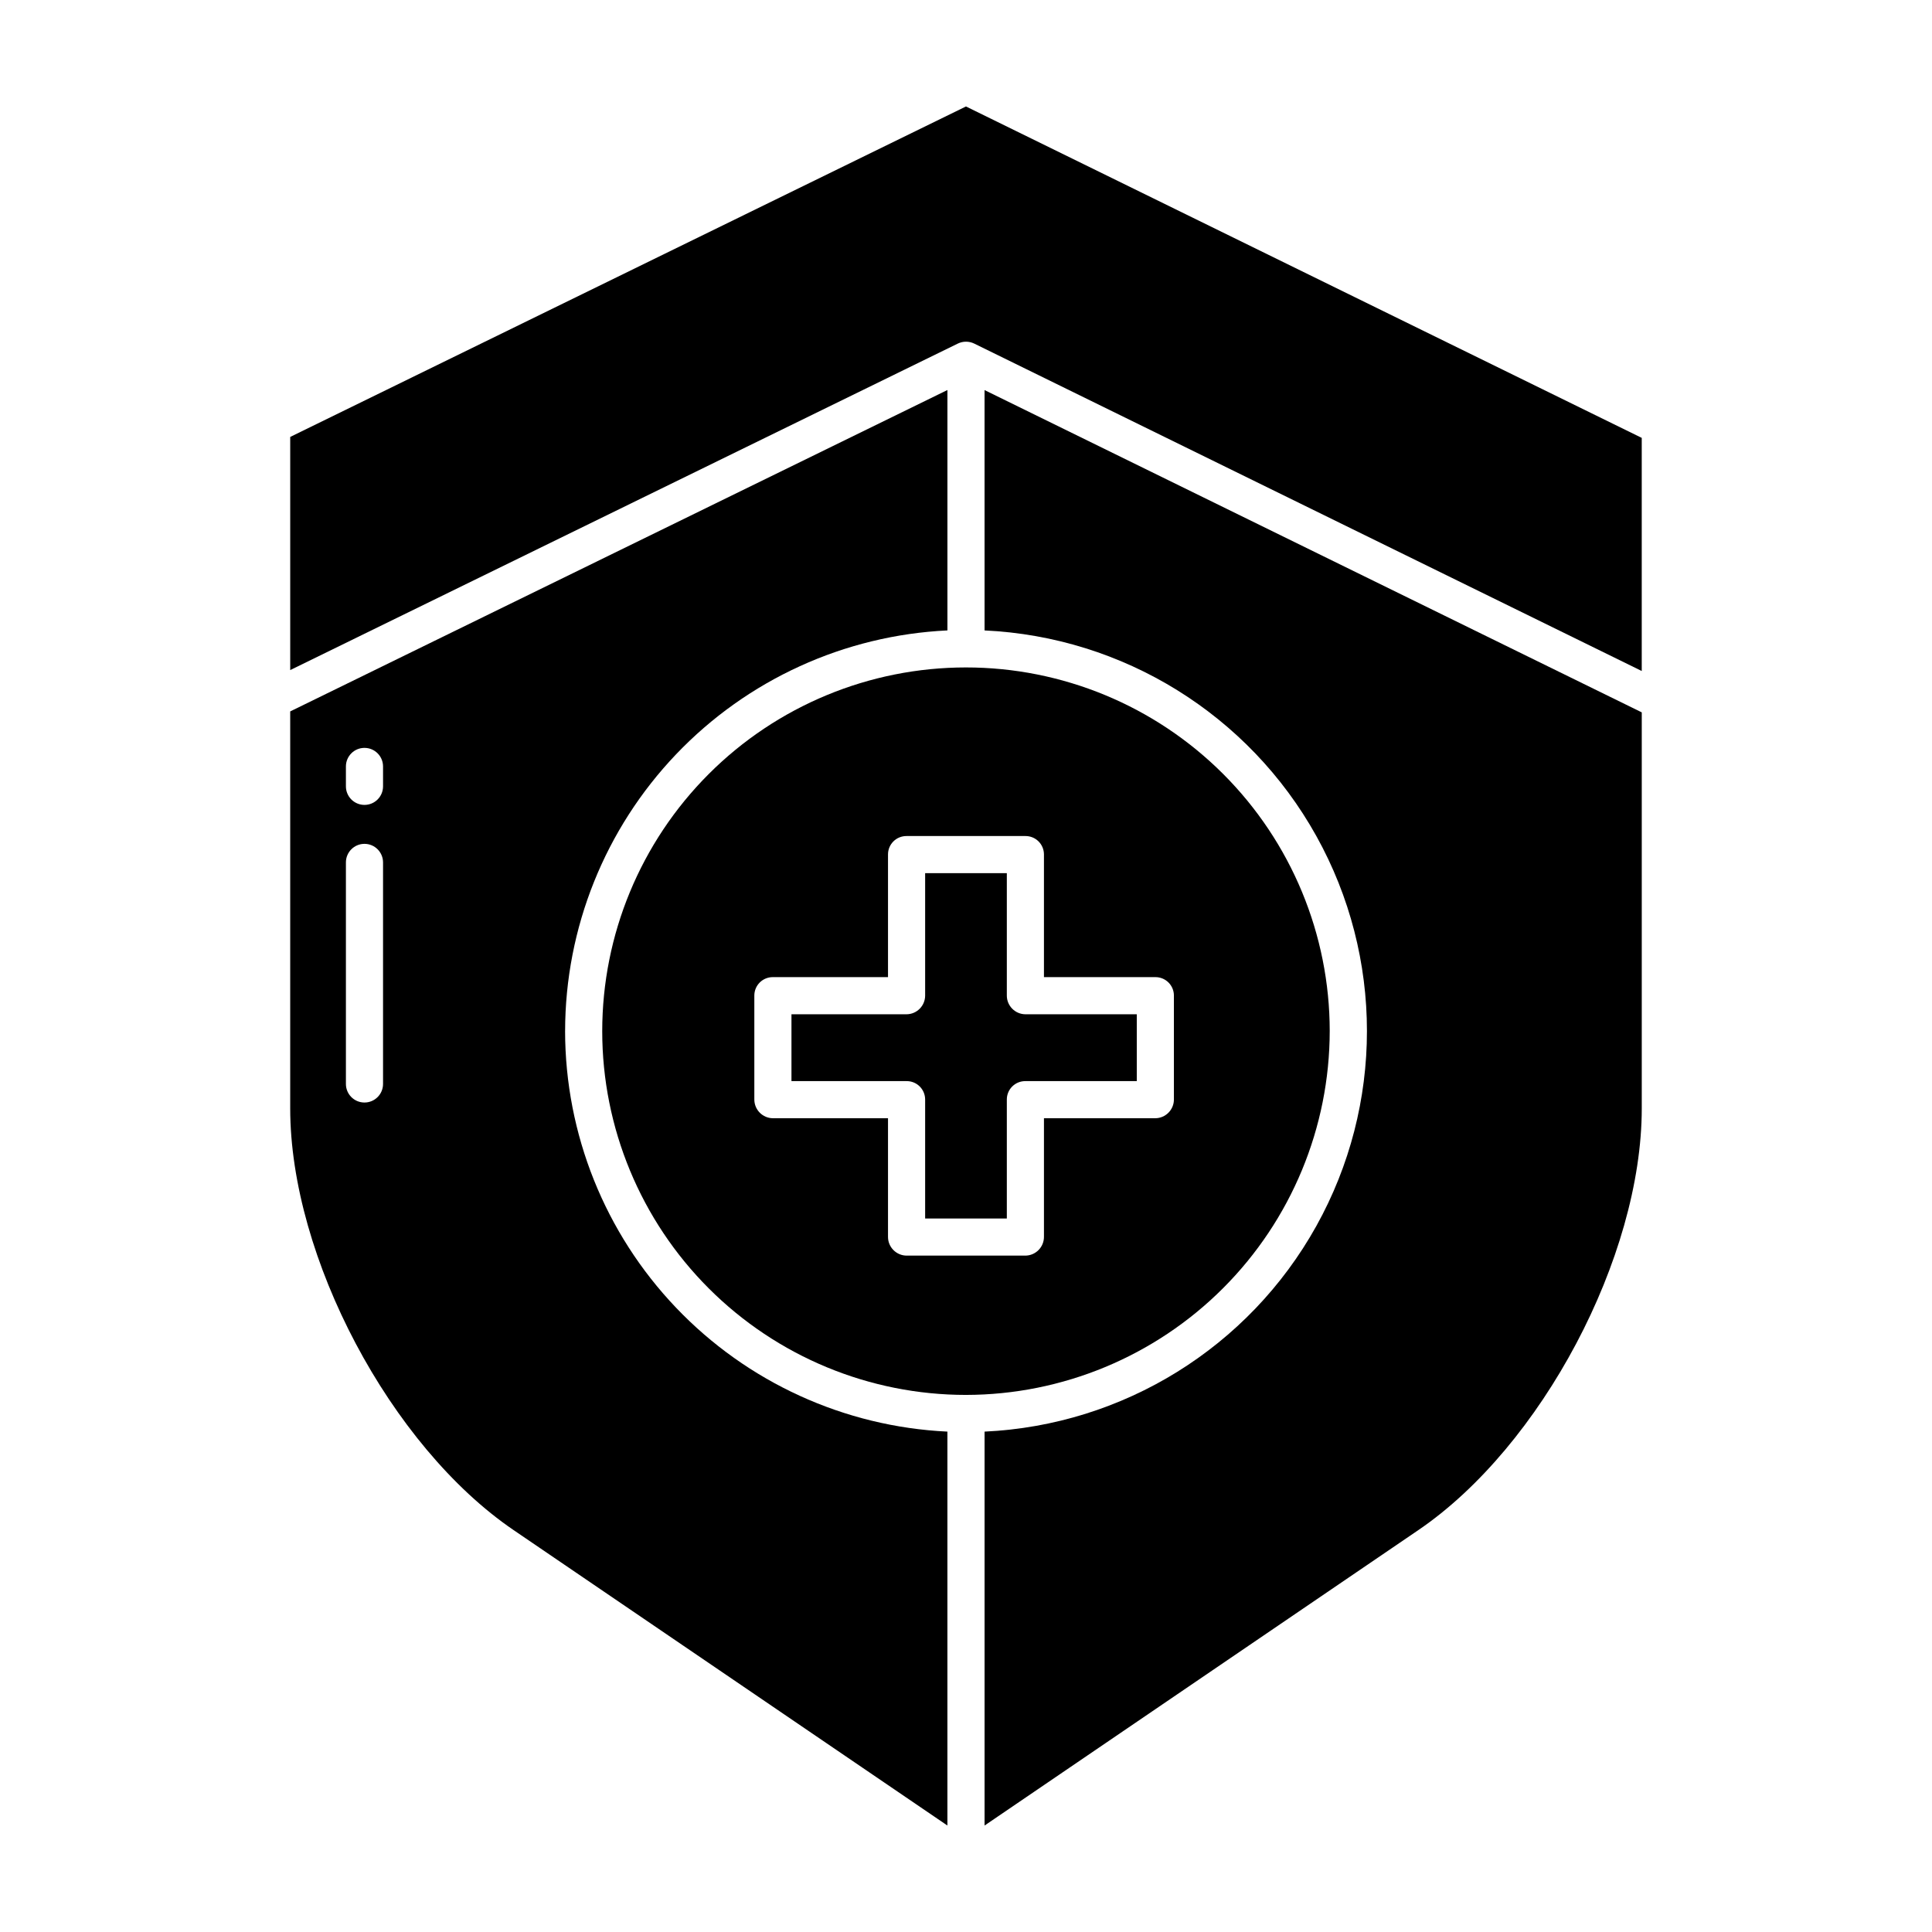 <?xml version="1.0" encoding="UTF-8"?>
<!-- The Best Svg Icon site in the world: iconSvg.co, Visit us! https://iconsvg.co -->
<svg fill="#000000" width="800px" height="800px" version="1.1" viewBox="144 144 512 512" xmlns="http://www.w3.org/2000/svg">
 <g>
  <path d="m496.39 417.23c-0.012-25.562-10.176-50.074-28.262-68.145-18.082-18.07-42.602-28.215-68.164-28.207-25.562 0.008-50.078 10.168-68.148 28.25-18.07 18.078-28.223 42.598-28.219 68.16 0.004 25.562 10.164 50.078 28.238 68.152 18.078 18.074 42.594 28.227 68.16 28.227 25.562-0.035 50.066-10.207 68.137-28.289 18.07-18.078 28.234-42.586 28.258-68.148zm-41.293 18.137c0.004 2.727-2.191 4.949-4.918 4.977h-29.52v31.434c0.004 2.727-2.195 4.949-4.922 4.973h-31.488c-2.727-0.023-4.926-2.246-4.918-4.973v-31.434h-30.504c-2.731-0.027-4.926-2.25-4.922-4.977v-27.551c0.004-1.301 0.523-2.543 1.445-3.457 0.926-0.914 2.176-1.422 3.477-1.41h30.504v-32.527c0-1.297 0.52-2.543 1.445-3.457 0.922-0.914 2.176-1.418 3.473-1.406h31.488c1.301-0.012 2.551 0.492 3.473 1.406 0.926 0.914 1.445 2.16 1.449 3.457v32.527h29.52c1.297-0.012 2.547 0.496 3.473 1.41 0.922 0.914 1.445 2.156 1.445 3.457z"/>
  <path d="m410.82 407.82v-32.418h-21.648v32.418c0.004 2.727-2.195 4.949-4.922 4.973h-30.504v17.711h30.504v0.004c1.301-0.016 2.551 0.492 3.473 1.406 0.926 0.914 1.445 2.156 1.449 3.457v31.543h21.648v-31.543c0-1.301 0.52-2.543 1.445-3.457 0.922-0.914 2.176-1.422 3.473-1.406h29.52v-17.715h-29.52c-2.727-0.023-4.926-2.246-4.918-4.973z"/>
  <path d="m404.92 311.07c36.754 1.711 70.008 22.312 87.906 54.457 17.902 32.148 17.902 71.266 0 103.41-17.898 32.145-51.152 52.746-87.906 54.457v104.39l114.97-78.301c32.629-22.219 59.195-72.355 59.195-111.77v-104.93l-174.17-85.41z"/>
  <path d="m220.91 259.79v61.789l176.91-86.523c1.379-0.672 2.988-0.672 4.367 0l176.89 86.766v-61.781l-179.09-87.828z"/>
  <path d="m293.76 417.23c0.027-27.32 10.562-53.582 29.426-73.348 18.859-19.762 44.602-31.516 71.891-32.816v-63.707l-174.17 85.176v105.19c0 39.41 26.566 89.543 59.195 111.76l114.97 78.297v-104.39c-27.289-1.301-53.031-13.051-71.891-32.816-18.863-19.762-29.398-46.023-29.426-73.344zm-48.25 14.031c0 2.715-2.203 4.918-4.922 4.918s-4.918-2.203-4.918-4.918v-58.711c0-2.719 2.199-4.922 4.918-4.922s4.922 2.203 4.922 4.922zm0-78.871v-0.004c0 2.719-2.203 4.922-4.922 4.922s-4.918-2.203-4.918-4.922v-5.269c0-2.719 2.199-4.922 4.918-4.922s4.922 2.203 4.922 4.922z"/>
 </g>
</svg>